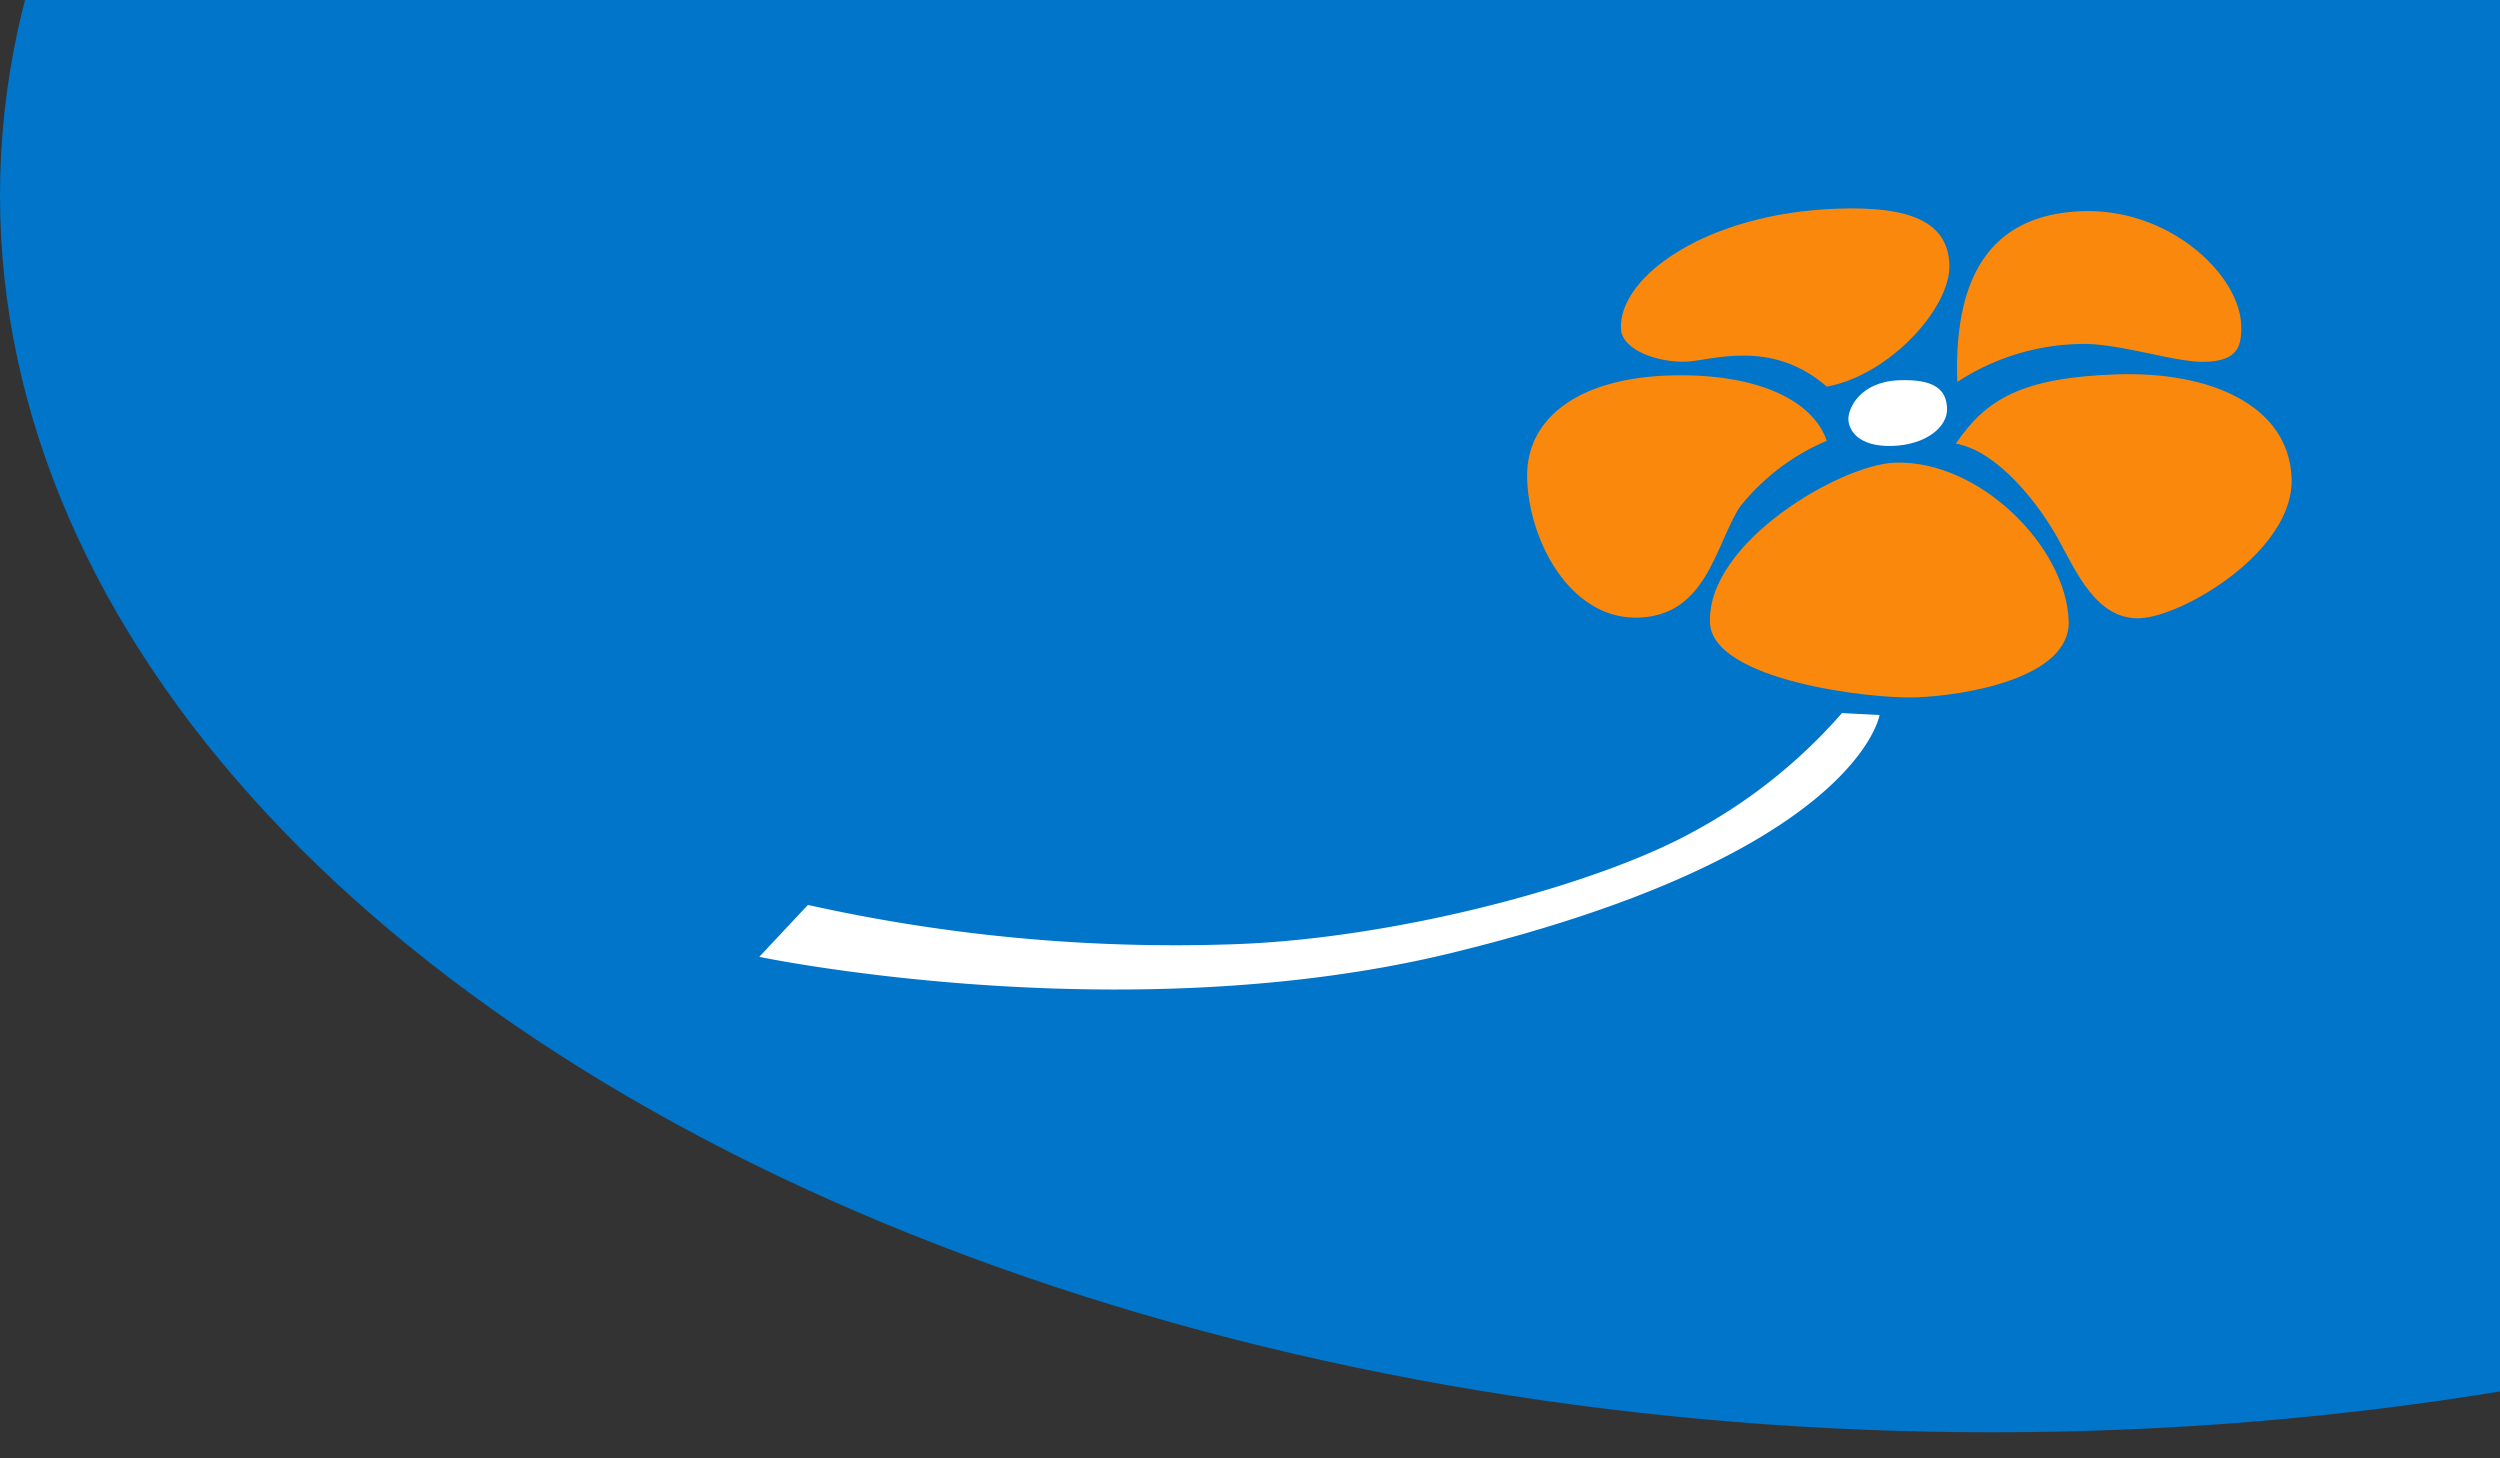 <svg xmlns="http://www.w3.org/2000/svg" xmlns:xlink="http://www.w3.org/1999/xlink" width="96" height="56" viewBox="0 0 96 56">
  <rect x="0" y="0" width="96" height="56" fill="#333333" stroke="none"/>
  <defs>
    <clipPath id="clip-path">
      <rect id="Rectángulo_2407" data-name="Rectángulo 2407" width="96" height="56" transform="translate(264 496)" fill="#fff" stroke="#707070" stroke-width="1"/>
    </clipPath>
  </defs>
  <g id="Grupo_3601" data-name="Grupo 3601" transform="translate(-264 -496)">
    <g id="Enmascarar_grupo_31" data-name="Enmascarar grupo 31" clip-path="url(#clip-path)">
      <ellipse id="Elipse_146" data-name="Elipse 146" cx="76.5" cy="47.5" rx="76.5" ry="47.5" transform="translate(264 456)" fill="#0075c9"/>
    </g>
    <g id="Grupo_3600" data-name="Grupo 3600" transform="translate(58.359 21)">
      <path id="Trazado_7335" data-name="Trazado 7335" d="M539.589,285.886c1.364-.049,1.81.366,1.835,1.082s-.813,1.4-2.1,1.441-1.673-.587-1.689-1.015.45-1.455,1.954-1.508" transform="translate(-261.016 203.715)" fill="#fff"/>
      <path id="Trazado_7336" data-name="Trazado 7336" d="M519.953,304l1.44.075s-.878,5.433-16.82,9.228c-12.528,2.919-26.2.058-26.2.058l1.869-1.994a64.854,64.854,0,0,0,16.415,1.507c6.163-.22,13.841-2.253,17.576-4.313a20.491,20.491,0,0,0,5.716-4.56" transform="translate(-243.577 198.382)" fill="#fff"/>
      <path id="Trazado_7337" data-name="Trazado 7337" d="M531.662,288.134a8.48,8.48,0,0,0-3.354,2.558c-.953,1.544-1.287,4.139-3.868,4.231s-4.195-2.867-4.283-5.3,2.09-3.877,5.386-3.995,5.557.878,6.119,2.507" transform="translate(-255.872 203.793)" fill="#fa880d"/>
      <path id="Trazado_7338" data-name="Trazado 7338" d="M533.16,283.38c-2.15-1.862-4.414-.993-5.416-.957s-2.457-.412-2.488-1.275c-.072-2,3.286-4.424,8.3-4.6,2.8-.1,4.254.5,4.314,2.146s-2.285,4.241-4.71,4.689" transform="translate(-257.372 206.465)" fill="#fa880d"/>
      <path id="Trazado_7339" data-name="Trazado 7339" d="M543.558,283.245c-.151-4.233,1.422-6.437,4.789-6.557s6.042,2.437,6.112,4.372c.033.932-.232,1.37-1.38,1.411s-3.331-.737-4.832-.684a8.912,8.912,0,0,0-4.689,1.458" transform="translate(-262.756 206.422)" fill="#fa880d"/>
      <path id="Trazado_7340" data-name="Trazado 7340" d="M543.481,288.226c1.158-1.693,2.5-2.528,6.146-2.658s6.647,1.2,6.748,3.992-4.189,5.315-5.837,5.373-2.43-1.775-3.126-3.041-2.276-3.365-3.932-3.666" transform="translate(-262.736 203.808)" fill="#fa880d"/>
      <path id="Trazado_7341" data-name="Trazado 7341" d="M537.2,290.374c3.228-.115,6.575,3.209,6.678,6.074.08,2.225-4.06,2.874-5.854,2.939s-7.843-.658-7.922-2.876c-.11-3.082,5.018-6.061,7.1-6.137" transform="translate(-258.799 202.392)" fill="#fa880d"/>
    </g>
  </g>
</svg>
